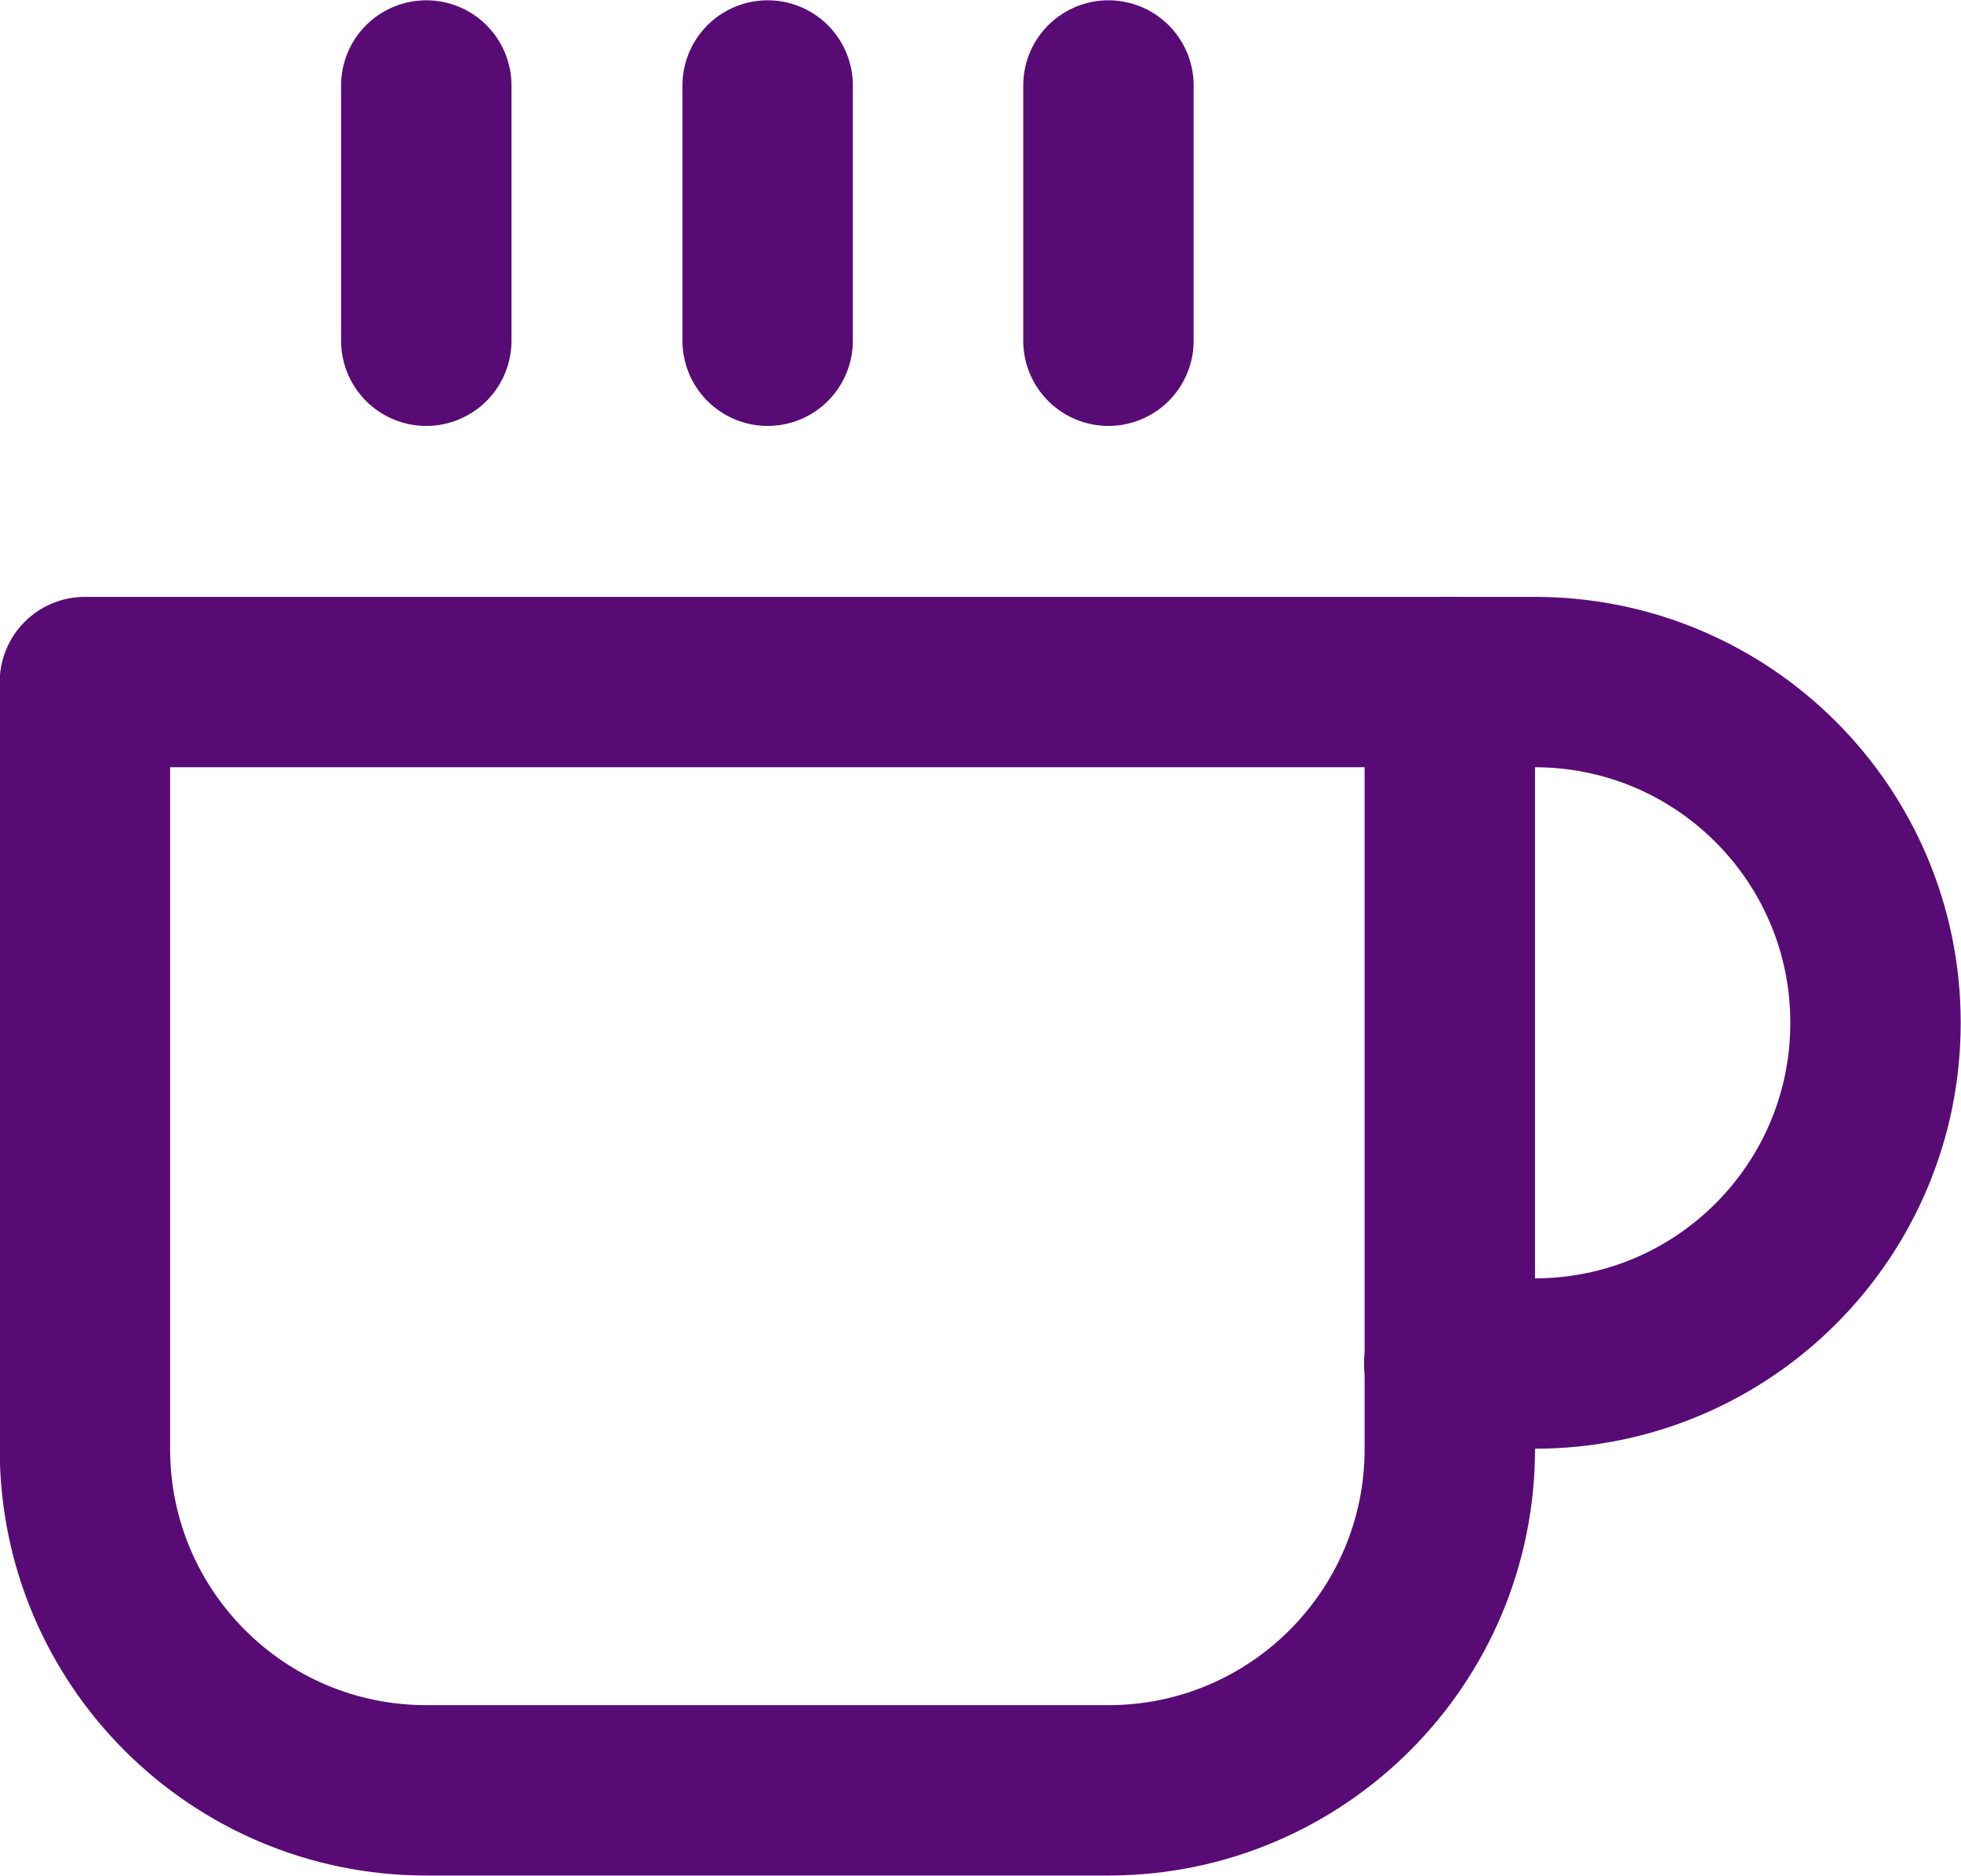 <?xml version="1.0" encoding="UTF-8"?> <svg xmlns="http://www.w3.org/2000/svg" id="uuid-a77fb4aa-a976-42af-a865-8a70f8690200" data-name="Capa 1" viewBox="0 0 33.95 32.48"><g id="uuid-be1c8713-2b94-4316-8e7e-337bb3a79ec8" data-name="Icon"><path id="uuid-0b836f9f-820d-4fbd-a3da-50d8a909c703" data-name="ea780ac5-7bf7-455c-800f-fcd794a95e1d" d="M25.09,11.81h1.48c3.26,0,5.9,2.64,5.9,5.9s-2.64,5.9-5.9,5.9h-1.48" style="fill: none; stroke: #590b75; stroke-linecap: round; stroke-linejoin: round; stroke-width: 2.95px;"></path><path id="uuid-5fd15354-ed2d-4aaa-9727-3b39095b9a9b" data-name=" 4633adcc-ec49-4e88-b148-9c39fd865523" d="M1.48,11.81h23.62v13.28c0,3.26-2.64,5.9-5.89,5.91,0,0,0,0,0,0H7.38c-3.26,0-5.91-2.64-5.91-5.91h0v-13.28Z" style="fill: none; stroke: #590b75; stroke-linecap: round; stroke-linejoin: round; stroke-width: 2.95px;"></path><line id="uuid-a5b1f0fe-3bb7-46bb-a510-fd236eee48af" data-name="c966c044-ea9d-4cea-bca8-595a827bfe4b" x1="7.38" y1="1.48" x2="7.38" y2="5.9" style="fill: none; stroke: #590b75; stroke-linecap: round; stroke-linejoin: round; stroke-width: 2.95px;"></line><line id="uuid-ca673c5b-7a52-4813-a5cd-e3c3a947e74b" data-name=" 03788b35-6b69-4ece-b18e-ef2d38cfaf42" x1="13.29" y1="1.48" x2="13.29" y2="5.9" style="fill: none; stroke: #590b75; stroke-linecap: round; stroke-linejoin: round; stroke-width: 2.95px;"></line><line id="uuid-56d044e9-0b44-4161-91be-79e7b8b2d37f" data-name=" 856077ba-98d6-4240-a8e3-df9e21bb60db" x1="19.19" y1="1.48" x2="19.19" y2="5.9" style="fill: none; stroke: #590b75; stroke-linecap: round; stroke-linejoin: round; stroke-width: 2.95px;"></line></g></svg> 